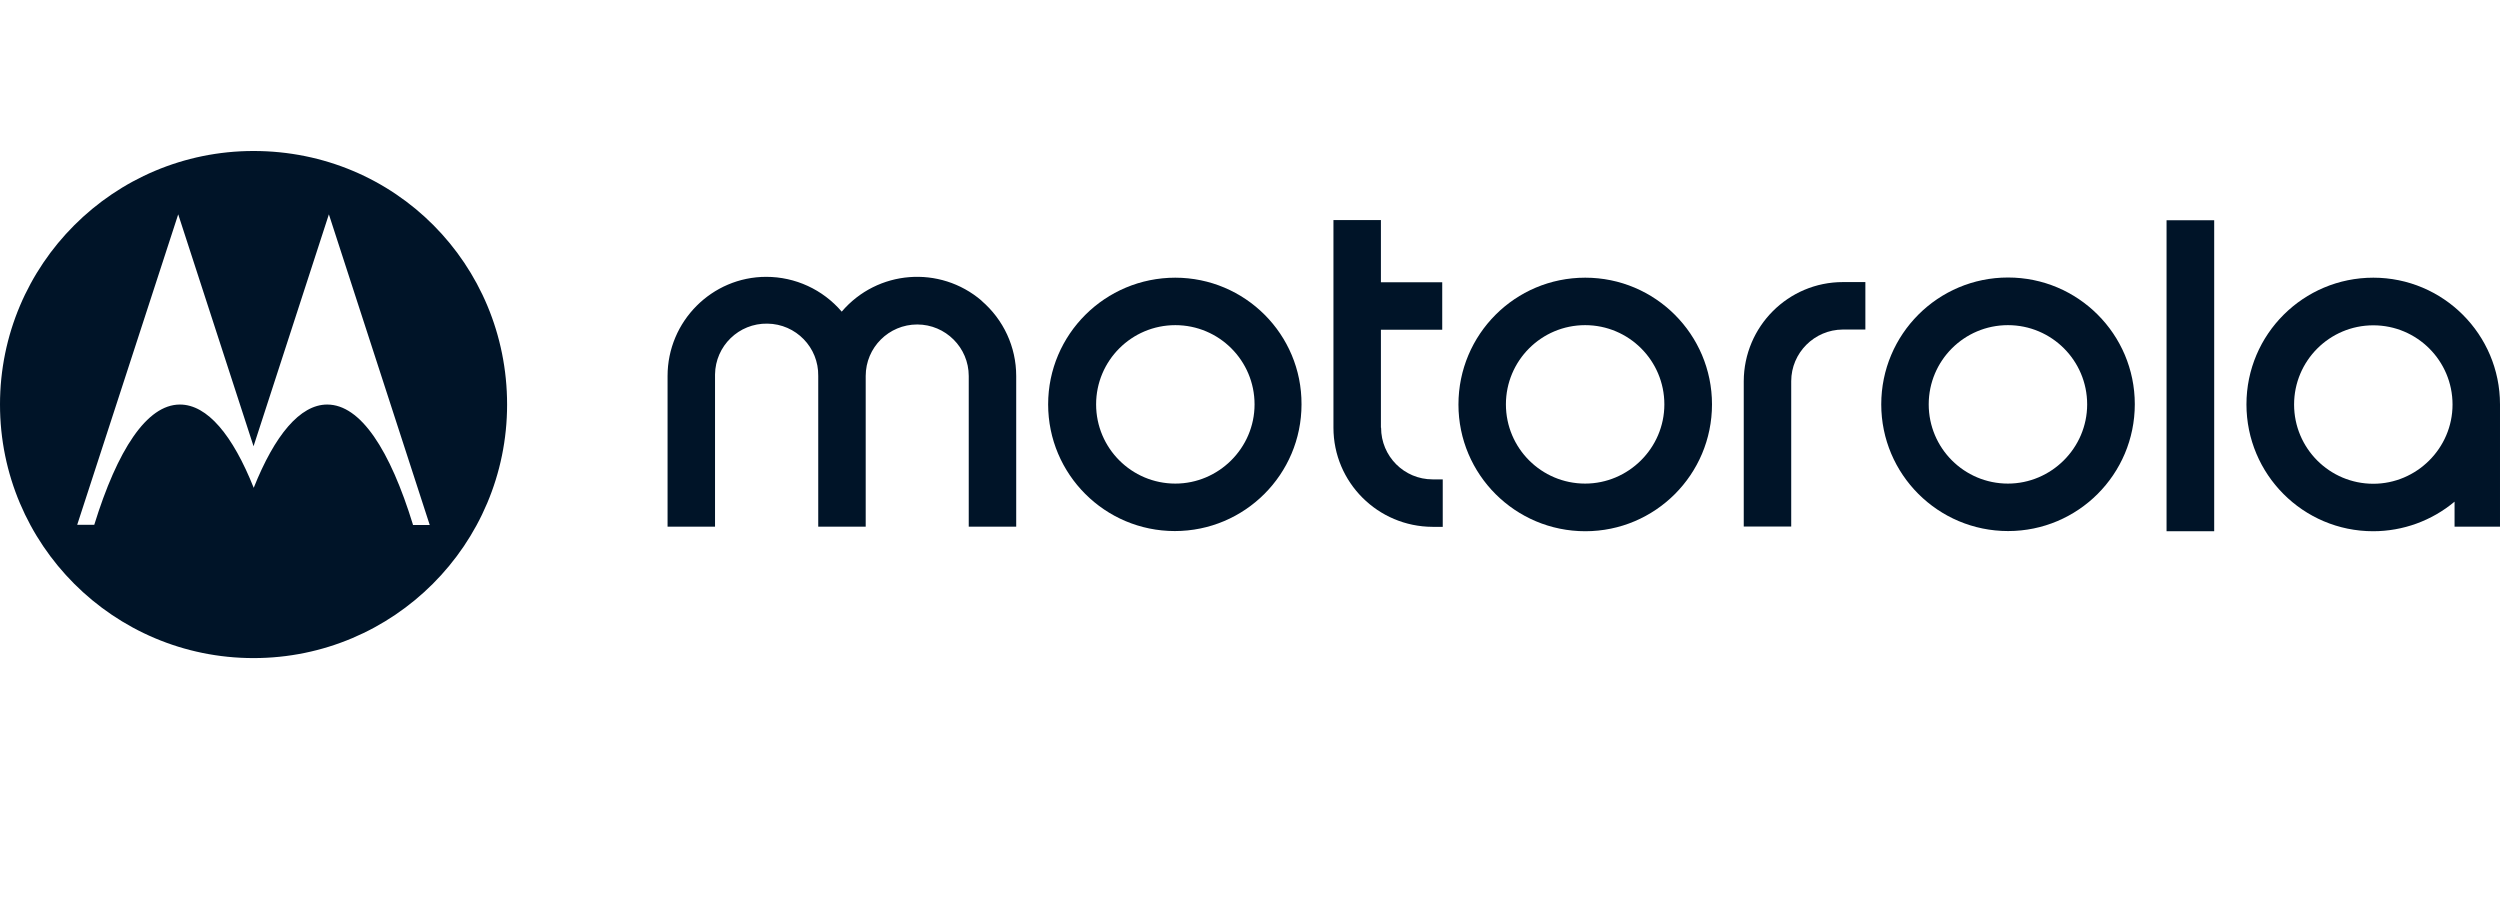 <?xml version="1.0" encoding="UTF-8"?> <svg xmlns="http://www.w3.org/2000/svg" id="Layer_2" viewBox="0 0 148 36.12" width="99"><defs><style> .cls-1 { fill: #001428; } </style></defs><g id="Layer_1-2" data-name="Layer_1"><g><g><path class="cls-1" d="M81.75,16.38v-5.8h3.63v-2.81h-3.63v-3.68h-2.81v12.29c0,3.24,2.63,5.86,5.87,5.87h.6v-2.81h-.6c-1.69,0-3.05-1.37-3.05-3.06"></path><path class="cls-1" d="M118.87,7.49h0c-4.14,0-7.5,3.36-7.5,7.51,0,4.14,3.36,7.5,7.51,7.5,4.14,0,7.5-3.36,7.5-7.51h0c0-4.14-3.36-7.5-7.5-7.5M118.87,19.69c-2.59,0-4.69-2.1-4.69-4.69s2.1-4.69,4.69-4.69,4.69,2.1,4.69,4.69-2.13,4.69-4.69,4.69"></path><path class="cls-1" d="M140.5,7.5c-4.14,0-7.51,3.35-7.51,7.5,0,4.14,3.35,7.51,7.5,7.51,1.76,0,3.47-.62,4.82-1.75v1.48h2.69v-7.02c0-.07,0-.14,0-.22,0-4.14-3.36-7.5-7.5-7.5M140.5,19.7c-2.59,0-4.69-2.1-4.69-4.69s2.1-4.69,4.69-4.69,4.69,2.1,4.69,4.69-2.13,4.69-4.69,4.69"></path><path class="cls-1" d="M103.23,13.63v8.6h2.81v-8.6c0-1.68,1.37-3.05,3.05-3.06h1.34v-2.81h-1.33c-3.24,0-5.86,2.63-5.87,5.87"></path><rect class="cls-1" x="128.26" y="4.1" width="2.82" height="18.41"></rect><path class="cls-1" d="M58.11,8.86c-2.47-2.11-6.17-1.82-8.28.65-1.12-1.31-2.75-2.06-4.47-2.06-3.21,0-5.84,2.63-5.84,5.87v8.92h2.81v-9.01c.02-1.69,1.41-3.04,3.1-3.01,1.69.02,3.04,1.41,3.01,3.1v8.92h2.81v-8.92c0-1.69,1.37-3.05,3.05-3.05s3.05,1.37,3.05,3.05v8.92h2.81v-8.92c0-1.72-.75-3.34-2.06-4.46"></path><path class="cls-1" d="M69.58,7.5h0c-4.16,0-7.53,3.36-7.53,7.5s3.36,7.5,7.5,7.5,7.5-3.36,7.5-7.5c.02-4.14-3.34-7.5-7.48-7.5M69.58,19.69c-2.59,0-4.69-2.1-4.69-4.69s2.1-4.69,4.69-4.69,4.69,2.1,4.69,4.69-2.13,4.69-4.69,4.69"></path><path class="cls-1" d="M93.84,7.5h0c-4.15,0-7.5,3.36-7.5,7.51,0,4.14,3.36,7.5,7.51,7.5,4.14,0,7.5-3.36,7.5-7.51,0-4.14-3.36-7.5-7.5-7.5M93.84,19.69c-2.59,0-4.69-2.1-4.69-4.69s2.1-4.69,4.69-4.69,4.69,2.1,4.69,4.69-2.13,4.69-4.69,4.69"></path><path class="cls-1" d="M15.01,0C6.72,0,0,6.72,0,15.01s6.72,15.01,15.01,15.01,15.01-6.72,15.01-15.01S23.41,0,15.01,0M24.45,22.13c-1.36-4.43-3.1-7.12-5.08-7.12-1.61,0-3.11,1.82-4.35,4.93-1.24-3.11-2.74-4.93-4.37-4.93-1.96,0-3.7,2.69-5.07,7.12h-1.01L10.55,3.75l4.46,13.73,4.46-13.73,5.97,18.39h-1Z"></path></g></g></g></svg> 